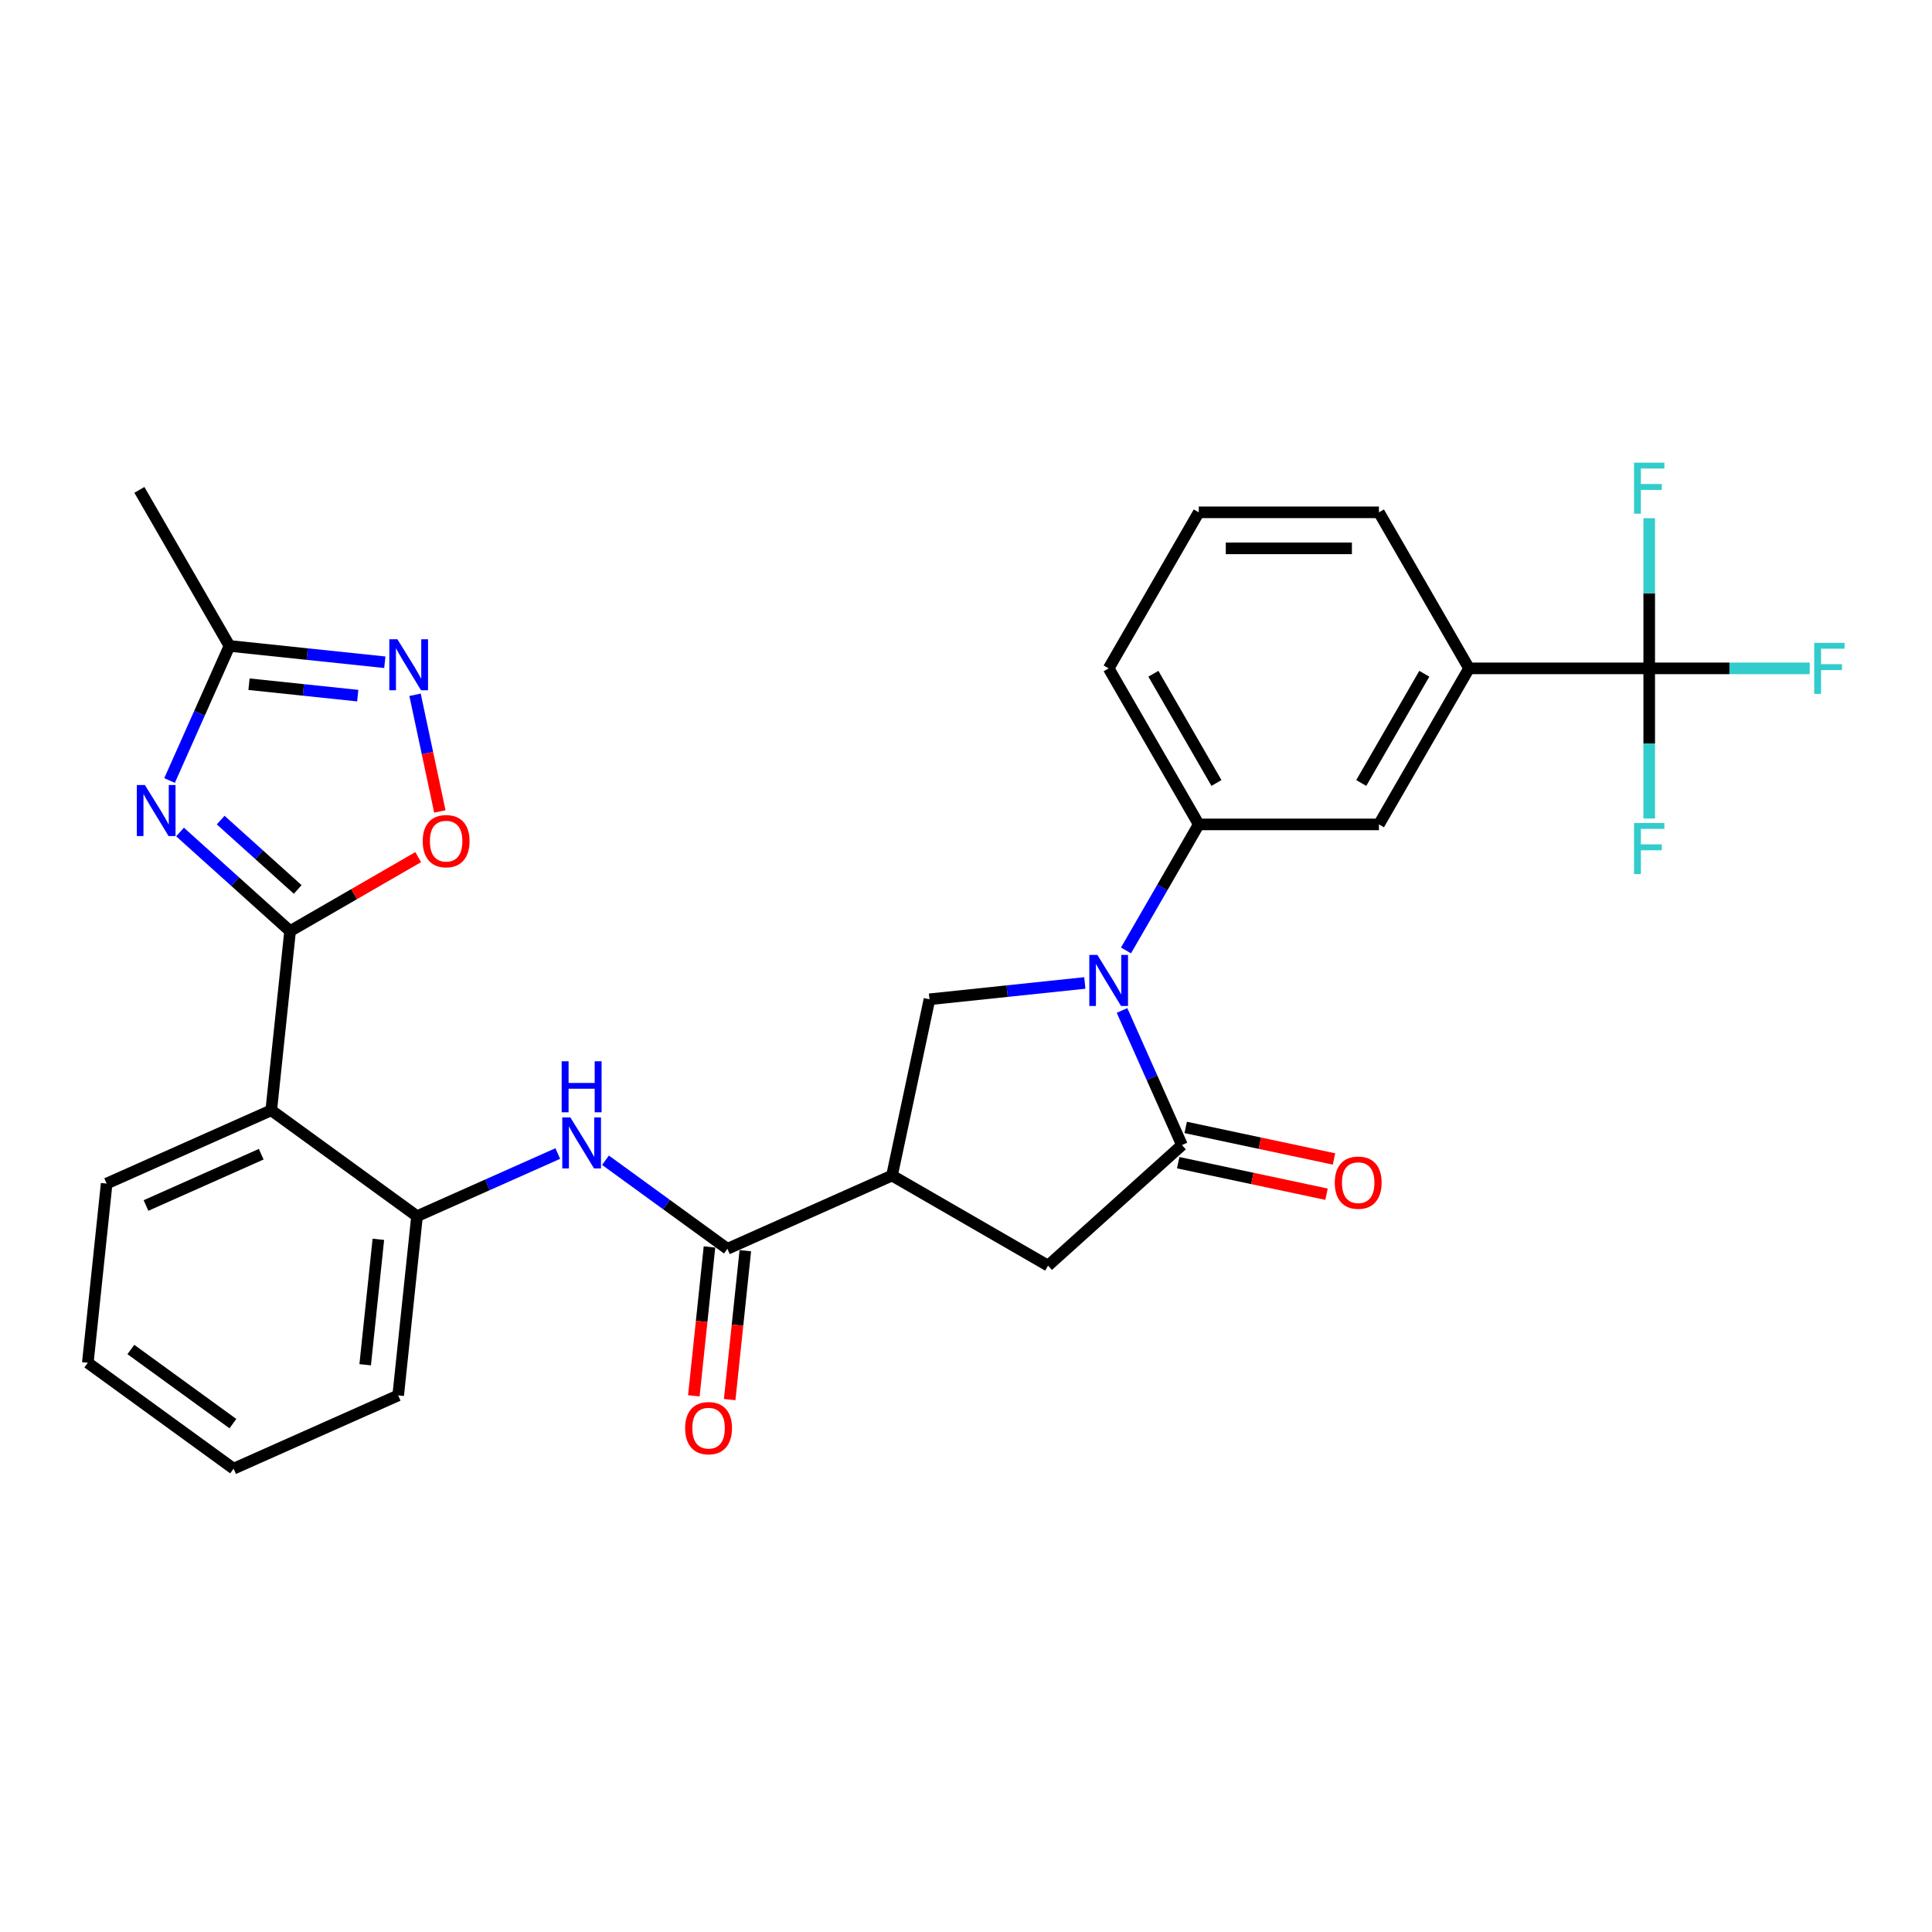 <?xml version='1.0' encoding='iso-8859-1'?>
<svg version='1.1' baseProfile='full'
              xmlns='http://www.w3.org/2000/svg'
                      xmlns:rdkit='http://www.rdkit.org/xml'
                      xmlns:xlink='http://www.w3.org/1999/xlink'
                  xml:space='preserve'
width='1000px' height='1000px' viewBox='0 0 1000 1000'>
<!-- END OF HEADER -->
<rect style='opacity:1.0;fill:#FFFFFF;stroke:none' width='1000' height='1000' x='0' y='0'> </rect>
<path class='bond-2' d='M 580.761,523.019 L 596.269,557.85' style='fill:none;fill-rule:evenodd;stroke:#0000FF;stroke-width:6px;stroke-linecap:butt;stroke-linejoin:miter;stroke-opacity:1' />
<path class='bond-2' d='M 596.269,557.85 L 611.776,592.681' style='fill:none;fill-rule:evenodd;stroke:#000000;stroke-width:6px;stroke-linecap:butt;stroke-linejoin:miter;stroke-opacity:1' />
<path class='bond-6' d='M 561.495,508.78 L 521.294,513.005' style='fill:none;fill-rule:evenodd;stroke:#0000FF;stroke-width:6px;stroke-linecap:butt;stroke-linejoin:miter;stroke-opacity:1' />
<path class='bond-6' d='M 521.294,513.005 L 481.092,517.23' style='fill:none;fill-rule:evenodd;stroke:#000000;stroke-width:6px;stroke-linecap:butt;stroke-linejoin:miter;stroke-opacity:1' />
<path class='bond-12' d='M 582.814,491.944 L 601.644,459.329' style='fill:none;fill-rule:evenodd;stroke:#0000FF;stroke-width:6px;stroke-linecap:butt;stroke-linejoin:miter;stroke-opacity:1' />
<path class='bond-12' d='M 601.644,459.329 L 620.474,426.714' style='fill:none;fill-rule:evenodd;stroke:#000000;stroke-width:6px;stroke-linecap:butt;stroke-linejoin:miter;stroke-opacity:1' />
<path class='bond-0' d='M 150.151,481.933 L 140.402,574.684' style='fill:none;fill-rule:evenodd;stroke:#000000;stroke-width:6px;stroke-linecap:butt;stroke-linejoin:miter;stroke-opacity:1' />
<path class='bond-1' d='M 150.151,481.933 L 121.671,456.29' style='fill:none;fill-rule:evenodd;stroke:#000000;stroke-width:6px;stroke-linecap:butt;stroke-linejoin:miter;stroke-opacity:1' />
<path class='bond-1' d='M 121.671,456.29 L 93.191,430.647' style='fill:none;fill-rule:evenodd;stroke:#0000FF;stroke-width:6px;stroke-linecap:butt;stroke-linejoin:miter;stroke-opacity:1' />
<path class='bond-1' d='M 154.088,460.379 L 134.152,442.429' style='fill:none;fill-rule:evenodd;stroke:#000000;stroke-width:6px;stroke-linecap:butt;stroke-linejoin:miter;stroke-opacity:1' />
<path class='bond-1' d='M 134.152,442.429 L 114.216,424.478' style='fill:none;fill-rule:evenodd;stroke:#0000FF;stroke-width:6px;stroke-linecap:butt;stroke-linejoin:miter;stroke-opacity:1' />
<path class='bond-9' d='M 150.151,481.933 L 183.307,462.791' style='fill:none;fill-rule:evenodd;stroke:#000000;stroke-width:6px;stroke-linecap:butt;stroke-linejoin:miter;stroke-opacity:1' />
<path class='bond-9' d='M 183.307,462.791 L 216.462,443.648' style='fill:none;fill-rule:evenodd;stroke:#FF0000;stroke-width:6px;stroke-linecap:butt;stroke-linejoin:miter;stroke-opacity:1' />
<path class='bond-11' d='M 87.761,403.991 L 103.269,369.16' style='fill:none;fill-rule:evenodd;stroke:#0000FF;stroke-width:6px;stroke-linecap:butt;stroke-linejoin:miter;stroke-opacity:1' />
<path class='bond-11' d='M 103.269,369.16 L 118.777,334.33' style='fill:none;fill-rule:evenodd;stroke:#000000;stroke-width:6px;stroke-linecap:butt;stroke-linejoin:miter;stroke-opacity:1' />
<path class='bond-14' d='M 611.776,592.681 L 542.469,655.085' style='fill:none;fill-rule:evenodd;stroke:#000000;stroke-width:6px;stroke-linecap:butt;stroke-linejoin:miter;stroke-opacity:1' />
<path class='bond-17' d='M 609.837,601.803 L 648.221,609.962' style='fill:none;fill-rule:evenodd;stroke:#000000;stroke-width:6px;stroke-linecap:butt;stroke-linejoin:miter;stroke-opacity:1' />
<path class='bond-17' d='M 648.221,609.962 L 686.606,618.121' style='fill:none;fill-rule:evenodd;stroke:#FF0000;stroke-width:6px;stroke-linecap:butt;stroke-linejoin:miter;stroke-opacity:1' />
<path class='bond-17' d='M 613.715,583.558 L 652.1,591.717' style='fill:none;fill-rule:evenodd;stroke:#000000;stroke-width:6px;stroke-linecap:butt;stroke-linejoin:miter;stroke-opacity:1' />
<path class='bond-17' d='M 652.1,591.717 L 690.484,599.876' style='fill:none;fill-rule:evenodd;stroke:#FF0000;stroke-width:6px;stroke-linecap:butt;stroke-linejoin:miter;stroke-opacity:1' />
<path class='bond-3' d='M 461.702,608.454 L 481.092,517.23' style='fill:none;fill-rule:evenodd;stroke:#000000;stroke-width:6px;stroke-linecap:butt;stroke-linejoin:miter;stroke-opacity:1' />
<path class='bond-5' d='M 461.702,608.454 L 376.503,646.387' style='fill:none;fill-rule:evenodd;stroke:#000000;stroke-width:6px;stroke-linecap:butt;stroke-linejoin:miter;stroke-opacity:1' />
<path class='bond-30' d='M 461.702,608.454 L 542.469,655.085' style='fill:none;fill-rule:evenodd;stroke:#000000;stroke-width:6px;stroke-linecap:butt;stroke-linejoin:miter;stroke-opacity:1' />
<path class='bond-4' d='M 140.402,574.684 L 215.853,629.503' style='fill:none;fill-rule:evenodd;stroke:#000000;stroke-width:6px;stroke-linecap:butt;stroke-linejoin:miter;stroke-opacity:1' />
<path class='bond-22' d='M 140.402,574.684 L 55.203,612.618' style='fill:none;fill-rule:evenodd;stroke:#000000;stroke-width:6px;stroke-linecap:butt;stroke-linejoin:miter;stroke-opacity:1' />
<path class='bond-22' d='M 135.209,597.414 L 75.57,623.967' style='fill:none;fill-rule:evenodd;stroke:#000000;stroke-width:6px;stroke-linecap:butt;stroke-linejoin:miter;stroke-opacity:1' />
<path class='bond-10' d='M 376.503,646.387 L 344.951,623.464' style='fill:none;fill-rule:evenodd;stroke:#000000;stroke-width:6px;stroke-linecap:butt;stroke-linejoin:miter;stroke-opacity:1' />
<path class='bond-10' d='M 344.951,623.464 L 313.4,600.541' style='fill:none;fill-rule:evenodd;stroke:#0000FF;stroke-width:6px;stroke-linecap:butt;stroke-linejoin:miter;stroke-opacity:1' />
<path class='bond-18' d='M 367.227,645.413 L 363.178,683.945' style='fill:none;fill-rule:evenodd;stroke:#000000;stroke-width:6px;stroke-linecap:butt;stroke-linejoin:miter;stroke-opacity:1' />
<path class='bond-18' d='M 363.178,683.945 L 359.128,722.477' style='fill:none;fill-rule:evenodd;stroke:#FF0000;stroke-width:6px;stroke-linecap:butt;stroke-linejoin:miter;stroke-opacity:1' />
<path class='bond-18' d='M 385.778,647.362 L 381.728,685.895' style='fill:none;fill-rule:evenodd;stroke:#000000;stroke-width:6px;stroke-linecap:butt;stroke-linejoin:miter;stroke-opacity:1' />
<path class='bond-18' d='M 381.728,685.895 L 377.678,724.427' style='fill:none;fill-rule:evenodd;stroke:#FF0000;stroke-width:6px;stroke-linecap:butt;stroke-linejoin:miter;stroke-opacity:1' />
<path class='bond-7' d='M 214.83,359.616 L 221.249,389.814' style='fill:none;fill-rule:evenodd;stroke:#0000FF;stroke-width:6px;stroke-linecap:butt;stroke-linejoin:miter;stroke-opacity:1' />
<path class='bond-7' d='M 221.249,389.814 L 227.668,420.013' style='fill:none;fill-rule:evenodd;stroke:#FF0000;stroke-width:6px;stroke-linecap:butt;stroke-linejoin:miter;stroke-opacity:1' />
<path class='bond-33' d='M 199.18,342.78 L 158.978,338.555' style='fill:none;fill-rule:evenodd;stroke:#0000FF;stroke-width:6px;stroke-linecap:butt;stroke-linejoin:miter;stroke-opacity:1' />
<path class='bond-33' d='M 158.978,338.555 L 118.777,334.33' style='fill:none;fill-rule:evenodd;stroke:#000000;stroke-width:6px;stroke-linecap:butt;stroke-linejoin:miter;stroke-opacity:1' />
<path class='bond-33' d='M 185.17,360.063 L 157.029,357.105' style='fill:none;fill-rule:evenodd;stroke:#0000FF;stroke-width:6px;stroke-linecap:butt;stroke-linejoin:miter;stroke-opacity:1' />
<path class='bond-33' d='M 157.029,357.105 L 128.887,354.147' style='fill:none;fill-rule:evenodd;stroke:#000000;stroke-width:6px;stroke-linecap:butt;stroke-linejoin:miter;stroke-opacity:1' />
<path class='bond-8' d='M 853.629,345.947 L 760.367,345.947' style='fill:none;fill-rule:evenodd;stroke:#000000;stroke-width:6px;stroke-linecap:butt;stroke-linejoin:miter;stroke-opacity:1' />
<path class='bond-19' d='M 853.629,345.947 L 895.168,345.947' style='fill:none;fill-rule:evenodd;stroke:#000000;stroke-width:6px;stroke-linecap:butt;stroke-linejoin:miter;stroke-opacity:1' />
<path class='bond-19' d='M 895.168,345.947 L 936.707,345.947' style='fill:none;fill-rule:evenodd;stroke:#33CCCC;stroke-width:6px;stroke-linecap:butt;stroke-linejoin:miter;stroke-opacity:1' />
<path class='bond-20' d='M 853.629,345.947 L 853.629,384.809' style='fill:none;fill-rule:evenodd;stroke:#000000;stroke-width:6px;stroke-linecap:butt;stroke-linejoin:miter;stroke-opacity:1' />
<path class='bond-20' d='M 853.629,384.809 L 853.629,423.672' style='fill:none;fill-rule:evenodd;stroke:#33CCCC;stroke-width:6px;stroke-linecap:butt;stroke-linejoin:miter;stroke-opacity:1' />
<path class='bond-21' d='M 853.629,345.947 L 853.629,307.085' style='fill:none;fill-rule:evenodd;stroke:#000000;stroke-width:6px;stroke-linecap:butt;stroke-linejoin:miter;stroke-opacity:1' />
<path class='bond-21' d='M 853.629,307.085 L 853.629,268.223' style='fill:none;fill-rule:evenodd;stroke:#33CCCC;stroke-width:6px;stroke-linecap:butt;stroke-linejoin:miter;stroke-opacity:1' />
<path class='bond-13' d='M 288.704,597.067 L 252.278,613.285' style='fill:none;fill-rule:evenodd;stroke:#0000FF;stroke-width:6px;stroke-linecap:butt;stroke-linejoin:miter;stroke-opacity:1' />
<path class='bond-13' d='M 252.278,613.285 L 215.853,629.503' style='fill:none;fill-rule:evenodd;stroke:#000000;stroke-width:6px;stroke-linecap:butt;stroke-linejoin:miter;stroke-opacity:1' />
<path class='bond-26' d='M 118.777,334.33 L 72.146,253.562' style='fill:none;fill-rule:evenodd;stroke:#000000;stroke-width:6px;stroke-linecap:butt;stroke-linejoin:miter;stroke-opacity:1' />
<path class='bond-16' d='M 620.474,426.714 L 713.736,426.714' style='fill:none;fill-rule:evenodd;stroke:#000000;stroke-width:6px;stroke-linecap:butt;stroke-linejoin:miter;stroke-opacity:1' />
<path class='bond-23' d='M 620.474,426.714 L 573.843,345.947' style='fill:none;fill-rule:evenodd;stroke:#000000;stroke-width:6px;stroke-linecap:butt;stroke-linejoin:miter;stroke-opacity:1' />
<path class='bond-23' d='M 629.633,405.273 L 596.991,348.736' style='fill:none;fill-rule:evenodd;stroke:#000000;stroke-width:6px;stroke-linecap:butt;stroke-linejoin:miter;stroke-opacity:1' />
<path class='bond-24' d='M 215.853,629.503 L 206.104,722.254' style='fill:none;fill-rule:evenodd;stroke:#000000;stroke-width:6px;stroke-linecap:butt;stroke-linejoin:miter;stroke-opacity:1' />
<path class='bond-24' d='M 195.84,641.465 L 189.016,706.391' style='fill:none;fill-rule:evenodd;stroke:#000000;stroke-width:6px;stroke-linecap:butt;stroke-linejoin:miter;stroke-opacity:1' />
<path class='bond-15' d='M 760.367,345.947 L 713.736,426.714' style='fill:none;fill-rule:evenodd;stroke:#000000;stroke-width:6px;stroke-linecap:butt;stroke-linejoin:miter;stroke-opacity:1' />
<path class='bond-15' d='M 737.219,348.736 L 704.577,405.273' style='fill:none;fill-rule:evenodd;stroke:#000000;stroke-width:6px;stroke-linecap:butt;stroke-linejoin:miter;stroke-opacity:1' />
<path class='bond-31' d='M 760.367,345.947 L 713.736,265.18' style='fill:none;fill-rule:evenodd;stroke:#000000;stroke-width:6px;stroke-linecap:butt;stroke-linejoin:miter;stroke-opacity:1' />
<path class='bond-32' d='M 55.203,612.618 L 45.455,705.369' style='fill:none;fill-rule:evenodd;stroke:#000000;stroke-width:6px;stroke-linecap:butt;stroke-linejoin:miter;stroke-opacity:1' />
<path class='bond-27' d='M 573.843,345.947 L 620.474,265.18' style='fill:none;fill-rule:evenodd;stroke:#000000;stroke-width:6px;stroke-linecap:butt;stroke-linejoin:miter;stroke-opacity:1' />
<path class='bond-29' d='M 206.104,722.254 L 120.905,760.187' style='fill:none;fill-rule:evenodd;stroke:#000000;stroke-width:6px;stroke-linecap:butt;stroke-linejoin:miter;stroke-opacity:1' />
<path class='bond-25' d='M 713.736,265.18 L 620.474,265.18' style='fill:none;fill-rule:evenodd;stroke:#000000;stroke-width:6px;stroke-linecap:butt;stroke-linejoin:miter;stroke-opacity:1' />
<path class='bond-25' d='M 699.747,283.832 L 634.464,283.832' style='fill:none;fill-rule:evenodd;stroke:#000000;stroke-width:6px;stroke-linecap:butt;stroke-linejoin:miter;stroke-opacity:1' />
<path class='bond-28' d='M 45.455,705.369 L 120.905,760.187' style='fill:none;fill-rule:evenodd;stroke:#000000;stroke-width:6px;stroke-linecap:butt;stroke-linejoin:miter;stroke-opacity:1' />
<path class='bond-28' d='M 67.736,698.501 L 120.551,736.874' style='fill:none;fill-rule:evenodd;stroke:#000000;stroke-width:6px;stroke-linecap:butt;stroke-linejoin:miter;stroke-opacity:1' />
<path  class='atom-0' d='M 568.005 494.276
L 576.66 508.265
Q 577.518 509.645, 578.898 512.145
Q 580.278 514.644, 580.353 514.794
L 580.353 494.276
L 583.86 494.276
L 583.86 520.688
L 580.241 520.688
L 570.952 505.393
Q 569.87 503.602, 568.714 501.55
Q 567.595 499.499, 567.259 498.864
L 567.259 520.688
L 563.827 520.688
L 563.827 494.276
L 568.005 494.276
' fill='#0000FF'/>
<path  class='atom-2' d='M 75.005 406.323
L 83.66 420.312
Q 84.518 421.692, 85.898 424.192
Q 87.279 426.691, 87.353 426.841
L 87.353 406.323
L 90.86 406.323
L 90.86 432.735
L 87.241 432.735
L 77.952 417.44
Q 76.871 415.649, 75.714 413.597
Q 74.595 411.546, 74.259 410.911
L 74.259 432.735
L 70.827 432.735
L 70.827 406.323
L 75.005 406.323
' fill='#0000FF'/>
<path  class='atom-8' d='M 205.69 330.872
L 214.344 344.862
Q 215.202 346.242, 216.583 348.741
Q 217.963 351.241, 218.038 351.39
L 218.038 330.872
L 221.544 330.872
L 221.544 357.284
L 217.926 357.284
L 208.637 341.989
Q 207.555 340.198, 206.398 338.147
Q 205.279 336.095, 204.944 335.461
L 204.944 357.284
L 201.511 357.284
L 201.511 330.872
L 205.69 330.872
' fill='#0000FF'/>
<path  class='atom-10' d='M 218.794 435.377
Q 218.794 429.035, 221.928 425.491
Q 225.061 421.947, 230.918 421.947
Q 236.775 421.947, 239.909 425.491
Q 243.042 429.035, 243.042 435.377
Q 243.042 441.793, 239.871 445.449
Q 236.7 449.068, 230.918 449.068
Q 225.099 449.068, 221.928 445.449
Q 218.794 441.831, 218.794 435.377
M 230.918 446.083
Q 234.947 446.083, 237.111 443.397
Q 239.312 440.674, 239.312 435.377
Q 239.312 430.191, 237.111 427.58
Q 234.947 424.931, 230.918 424.931
Q 226.889 424.931, 224.688 427.543
Q 222.525 430.154, 222.525 435.377
Q 222.525 440.711, 224.688 443.397
Q 226.889 446.083, 230.918 446.083
' fill='#FF0000'/>
<path  class='atom-11' d='M 295.214 578.363
L 303.868 592.353
Q 304.726 593.733, 306.107 596.233
Q 307.487 598.732, 307.562 598.881
L 307.562 578.363
L 311.068 578.363
L 311.068 604.775
L 307.45 604.775
L 298.161 589.48
Q 297.079 587.69, 295.923 585.638
Q 294.803 583.586, 294.468 582.952
L 294.468 604.775
L 291.036 604.775
L 291.036 578.363
L 295.214 578.363
' fill='#0000FF'/>
<path  class='atom-11' d='M 290.719 549.31
L 294.3 549.31
L 294.3 560.539
L 307.804 560.539
L 307.804 549.31
L 311.385 549.31
L 311.385 575.722
L 307.804 575.722
L 307.804 563.524
L 294.3 563.524
L 294.3 575.722
L 290.719 575.722
L 290.719 549.31
' fill='#0000FF'/>
<path  class='atom-18' d='M 690.876 612.146
Q 690.876 605.804, 694.01 602.26
Q 697.143 598.716, 703 598.716
Q 708.857 598.716, 711.991 602.26
Q 715.124 605.804, 715.124 612.146
Q 715.124 618.562, 711.953 622.218
Q 708.783 625.837, 703 625.837
Q 697.181 625.837, 694.01 622.218
Q 690.876 618.6, 690.876 612.146
M 703 622.852
Q 707.029 622.852, 709.193 620.166
Q 711.394 617.443, 711.394 612.146
Q 711.394 606.96, 709.193 604.349
Q 707.029 601.7, 703 601.7
Q 698.971 601.7, 696.77 604.312
Q 694.607 606.923, 694.607 612.146
Q 694.607 617.48, 696.77 620.166
Q 698.971 622.852, 703 622.852
' fill='#FF0000'/>
<path  class='atom-19' d='M 354.63 739.213
Q 354.63 732.871, 357.764 729.327
Q 360.897 725.784, 366.754 725.784
Q 372.611 725.784, 375.744 729.327
Q 378.878 732.871, 378.878 739.213
Q 378.878 745.63, 375.707 749.286
Q 372.536 752.904, 366.754 752.904
Q 360.934 752.904, 357.764 749.286
Q 354.63 745.667, 354.63 739.213
M 366.754 749.92
Q 370.783 749.92, 372.947 747.234
Q 375.148 744.511, 375.148 739.213
Q 375.148 734.028, 372.947 731.417
Q 370.783 728.768, 366.754 728.768
Q 362.725 728.768, 360.524 731.379
Q 358.36 733.991, 358.36 739.213
Q 358.36 744.548, 360.524 747.234
Q 362.725 749.92, 366.754 749.92
' fill='#FF0000'/>
<path  class='atom-20' d='M 939.039 332.741
L 954.744 332.741
L 954.744 335.763
L 942.583 335.763
L 942.583 343.783
L 953.401 343.783
L 953.401 346.842
L 942.583 346.842
L 942.583 359.153
L 939.039 359.153
L 939.039 332.741
' fill='#33CCCC'/>
<path  class='atom-21' d='M 845.777 426.003
L 861.482 426.003
L 861.482 429.025
L 849.321 429.025
L 849.321 437.046
L 860.139 437.046
L 860.139 440.105
L 849.321 440.105
L 849.321 452.415
L 845.777 452.415
L 845.777 426.003
' fill='#33CCCC'/>
<path  class='atom-22' d='M 845.777 239.479
L 861.482 239.479
L 861.482 242.501
L 849.321 242.501
L 849.321 250.521
L 860.139 250.521
L 860.139 253.58
L 849.321 253.58
L 849.321 265.891
L 845.777 265.891
L 845.777 239.479
' fill='#33CCCC'/>
</svg>
